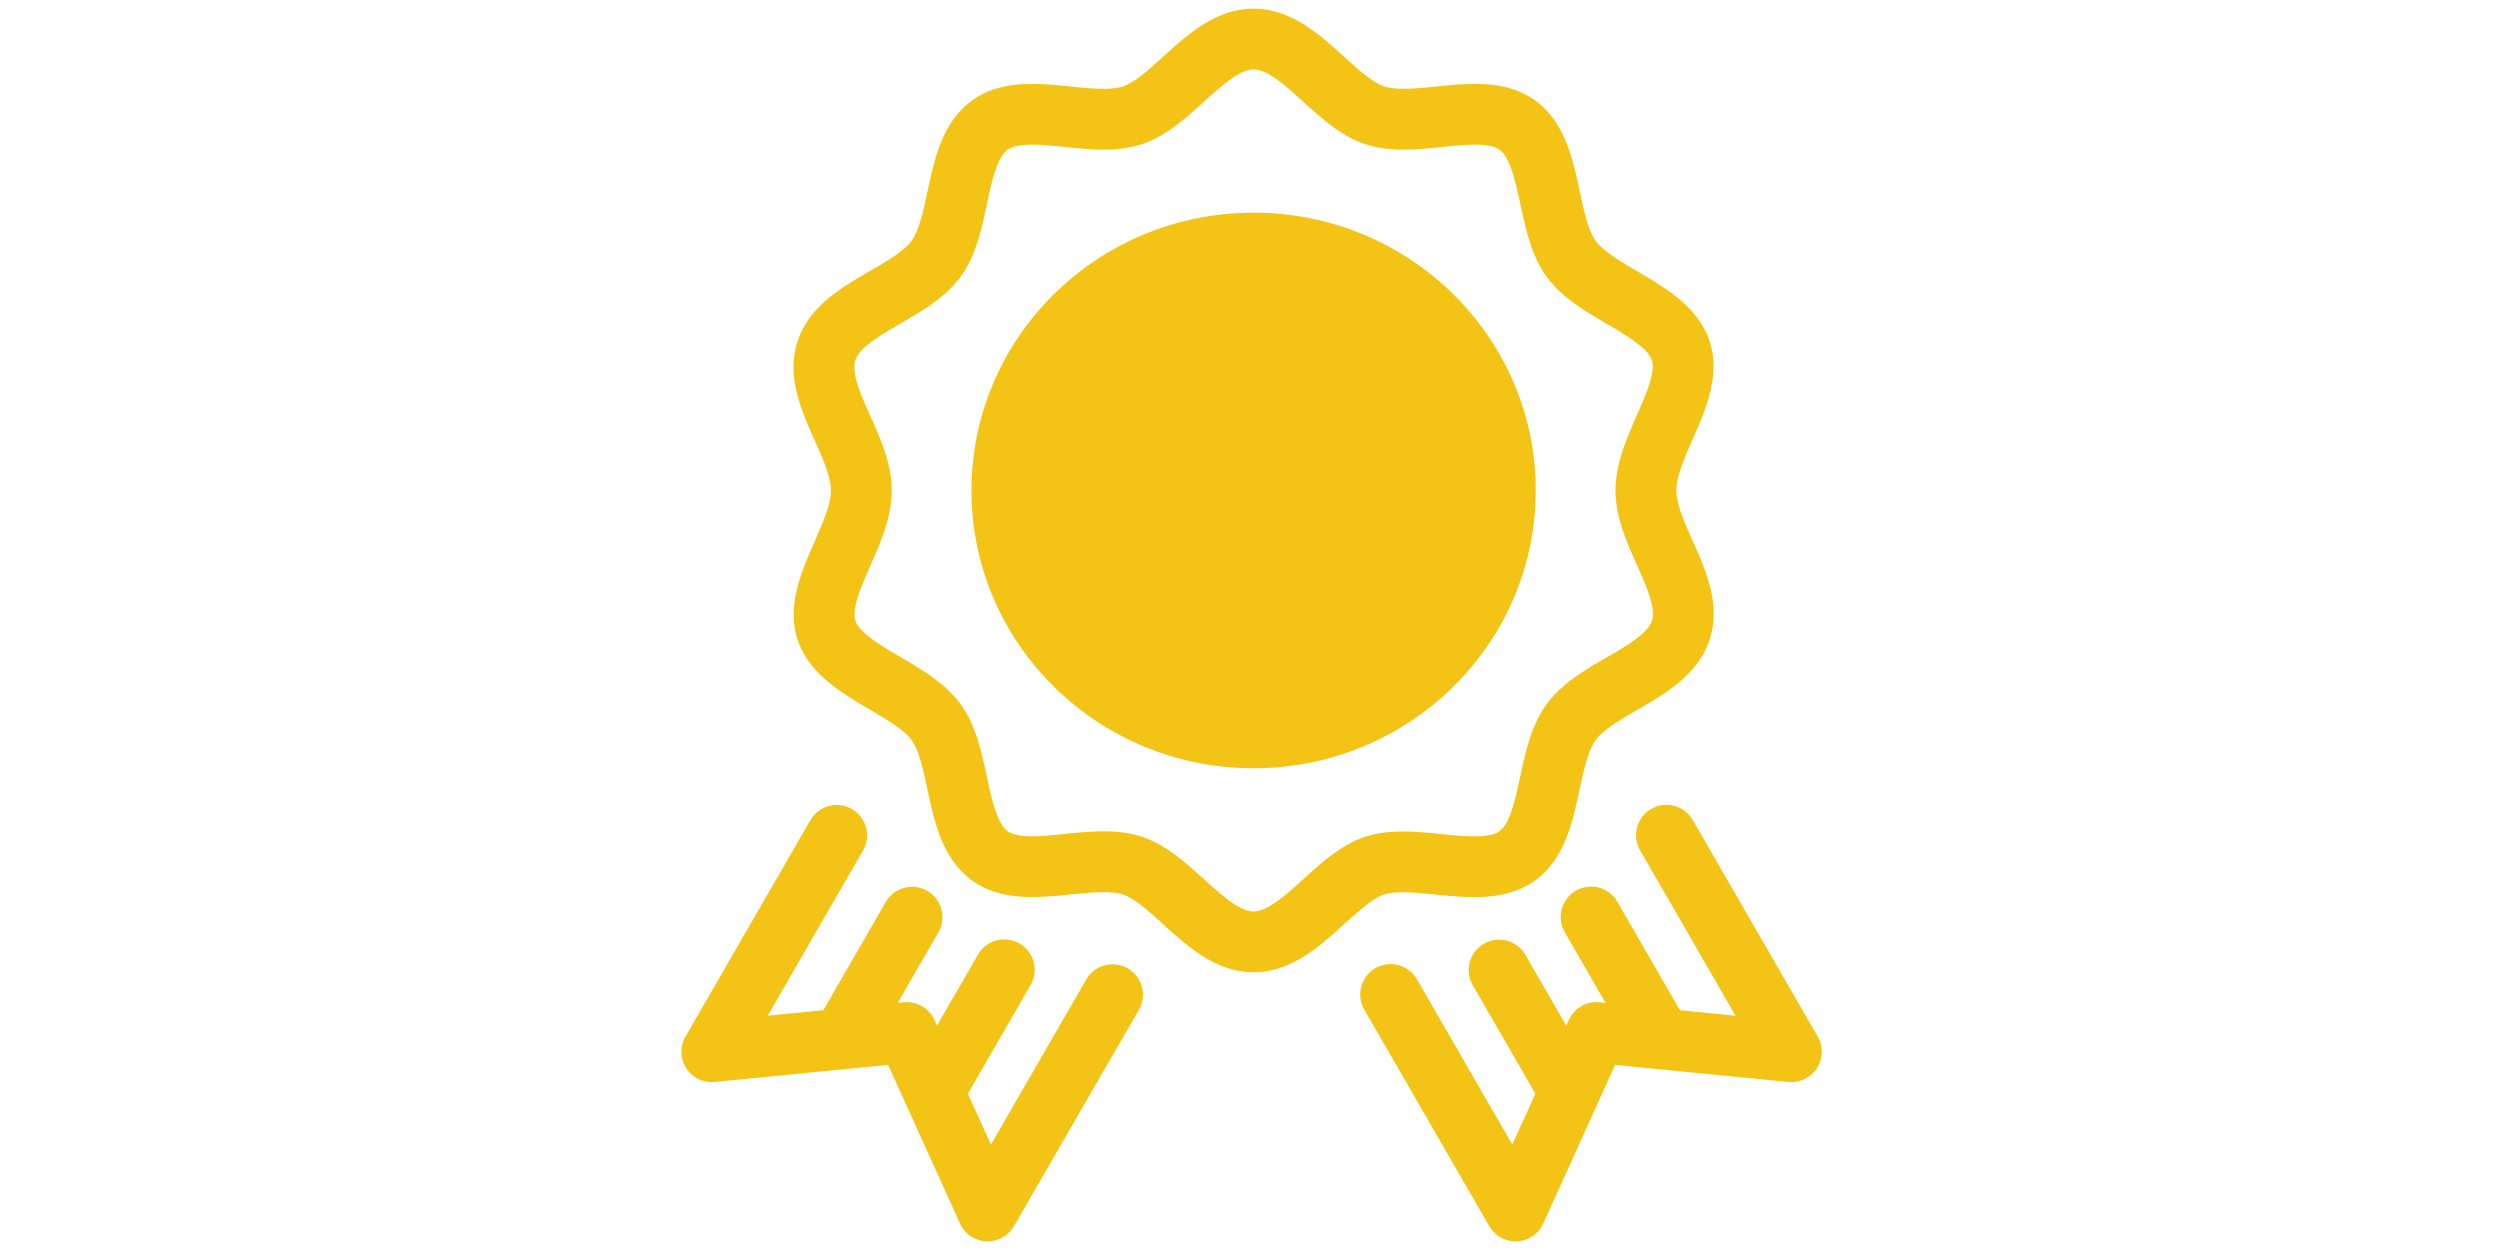 <svg xmlns="http://www.w3.org/2000/svg" viewBox="0 0 288 144"><path d="M165.333 103.05c3.834.383 8.18.813 11.558-1.654 3.356-2.454 4.269-6.685 5.074-10.417.477-2.214.971-4.502 1.855-5.722.868-1.199 2.854-2.351 4.773-3.463 3.309-1.918 7.058-4.092 8.366-8.143 1.303-4.03-.442-7.942-1.982-11.394-.918-2.058-1.867-4.186-1.867-5.757 0-1.6.957-3.782 1.883-5.892 1.512-3.448 3.227-7.355 1.968-11.257-1.268-3.93-5.006-6.13-8.304-8.072-1.95-1.148-3.967-2.335-4.839-3.539-.862-1.189-1.349-3.457-1.819-5.649-.806-3.753-1.718-8.008-5.106-10.485-3.365-2.463-7.645-2.027-11.417-1.642-2.239.228-4.558.465-6.005-.006-1.328-.434-2.999-1.947-4.615-3.412-2.87-2.6-6.123-5.546-10.44-5.546s-7.574 2.948-10.445 5.549c-1.616 1.463-3.286 2.976-4.611 3.409-1.448.473-3.766.237-6.008.008-3.773-.386-8.049-.821-11.413 1.639-3.387 2.477-4.293 6.716-5.092 10.456-.47 2.199-.956 4.472-1.832 5.682-.869 1.2-2.854 2.351-4.774 3.464-3.308 1.918-7.058 4.091-8.367 8.143-1.302 4.03.443 7.942 1.983 11.394.918 2.058 1.867 4.186 1.867 5.757 0 1.602-.958 3.783-1.884 5.893-1.514 3.448-3.229 7.355-1.967 11.256 1.267 3.931 5.006 6.131 8.304 8.072 1.951 1.147 3.967 2.334 4.838 3.538.862 1.189 1.349 3.457 1.819 5.65.804 3.753 1.716 8.006 5.102 10.484 3.365 2.463 7.643 2.026 11.417 1.642 2.242-.229 4.558-.466 6.005.006 1.328.434 2.999 1.947 4.615 3.411 2.87 2.601 6.123 5.547 10.44 5.547s7.573-2.948 10.445-5.549c1.615-1.463 3.285-2.977 4.61-3.409 1.354-.441 3.644-.214 5.862.008Zm-15.172-1.787c-2.029 1.838-4.126 3.737-5.746 3.737s-3.714-1.898-5.741-3.734c-2.161-1.957-4.395-3.981-7.144-4.878-1.429-.467-2.911-.621-4.406-.621s-2.999.154-4.48.306c-2.644.269-5.377.548-6.572-.326-1.235-.904-1.85-3.772-2.393-6.303-.623-2.904-1.266-5.906-2.994-8.29-1.728-2.388-4.386-3.952-6.957-5.465-2.223-1.308-4.742-2.791-5.193-4.19-.444-1.372.704-3.985 1.715-6.292 1.217-2.771 2.475-5.636 2.475-8.707s-1.258-5.882-2.475-8.609c-1.078-2.416-2.192-4.914-1.715-6.39.483-1.495 2.889-2.89 5.216-4.239 2.553-1.48 5.192-3.01 6.932-5.413 1.744-2.407 2.387-5.416 3.009-8.326.563-2.639 1.146-5.367 2.377-6.267 1.194-.875 3.928-.596 6.572-.326 2.966.301 6.033.614 8.889-.317 2.746-.896 4.979-2.919 7.138-4.875 2.028-1.837 4.125-3.737 5.746-3.737s3.714 1.898 5.74 3.734c2.161 1.957 4.395 3.981 7.145 4.878 2.854.931 5.922.618 8.886.315 2.646-.27 5.377-.549 6.574.327 1.236.905 1.853 3.773 2.396 6.305.623 2.903 1.267 5.904 2.995 8.287 1.728 2.387 4.386 3.952 6.956 5.464 2.223 1.309 4.742 2.791 5.192 4.188.443 1.374-.704 3.989-1.716 6.297-1.216 2.771-2.473 5.637-2.473 8.704s1.258 5.882 2.475 8.609c1.077 2.416 2.191 4.914 1.715 6.39-.483 1.495-2.89 2.89-5.217 4.238-2.553 1.48-5.192 3.011-6.93 5.411-1.75 2.41-2.401 5.432-3.031 8.354-.542 2.512-1.156 5.36-2.362 6.241-1.218.89-4.147.597-6.732.34-2.936-.293-5.972-.597-8.729.304-2.745.896-4.978 2.919-7.137 4.875Zm59.151 21.789a3.51 3.51 0 0 1-3.284 1.587l-19.965-1.965-8.28 18.271a3.5 3.5 0 0 1-6.219.306l-14.385-24.915a3.5 3.5 0 1 1 6.062-3.5l10.978 19.015 2.655-5.857-7.21-12.493a3.5 3.5 0 0 1 1.282-4.78 3.496 3.496 0 0 1 4.78 1.282l4.702 8.148.294-.648a3.5 3.5 0 0 1 3.53-2.039l.708.07-4.702-8.148a3.5 3.5 0 0 1 1.282-4.78 3.497 3.497 0 0 1 4.78 1.282l7.207 12.489 6.405.63-10.979-19.02a3.5 3.5 0 1 1 6.062-3.5l14.385 24.92a3.5 3.5 0 0 1-.09 3.646Zm-78.116-6.716-14.39 24.915a3.5 3.5 0 0 1-3.03 1.749q-.086.001-.172-.004a3.5 3.5 0 0 1-3.016-2.052l-8.28-18.271-19.964 1.965a3.499 3.499 0 0 1-3.374-5.233l14.385-24.92a3.5 3.5 0 0 1 6.063 3.5l-10.979 19.02 6.41-.631 7.207-12.488a3.5 3.5 0 0 1 6.063 3.498l-4.702 8.147.703-.069a3.51 3.51 0 0 1 3.531 2.039l.294.648 4.702-8.148a3.5 3.5 0 1 1 6.063 3.498l-7.21 12.493 2.655 5.858 10.983-19.017a3.5 3.5 0 0 1 6.061 3.502ZM144.415 88.5c-17.95 0-32.5-14.325-32.5-32s14.55-32 32.5-32 32.5 14.325 32.5 32-14.55 32-32.5 32" style="fill:#f3c415"/></svg>